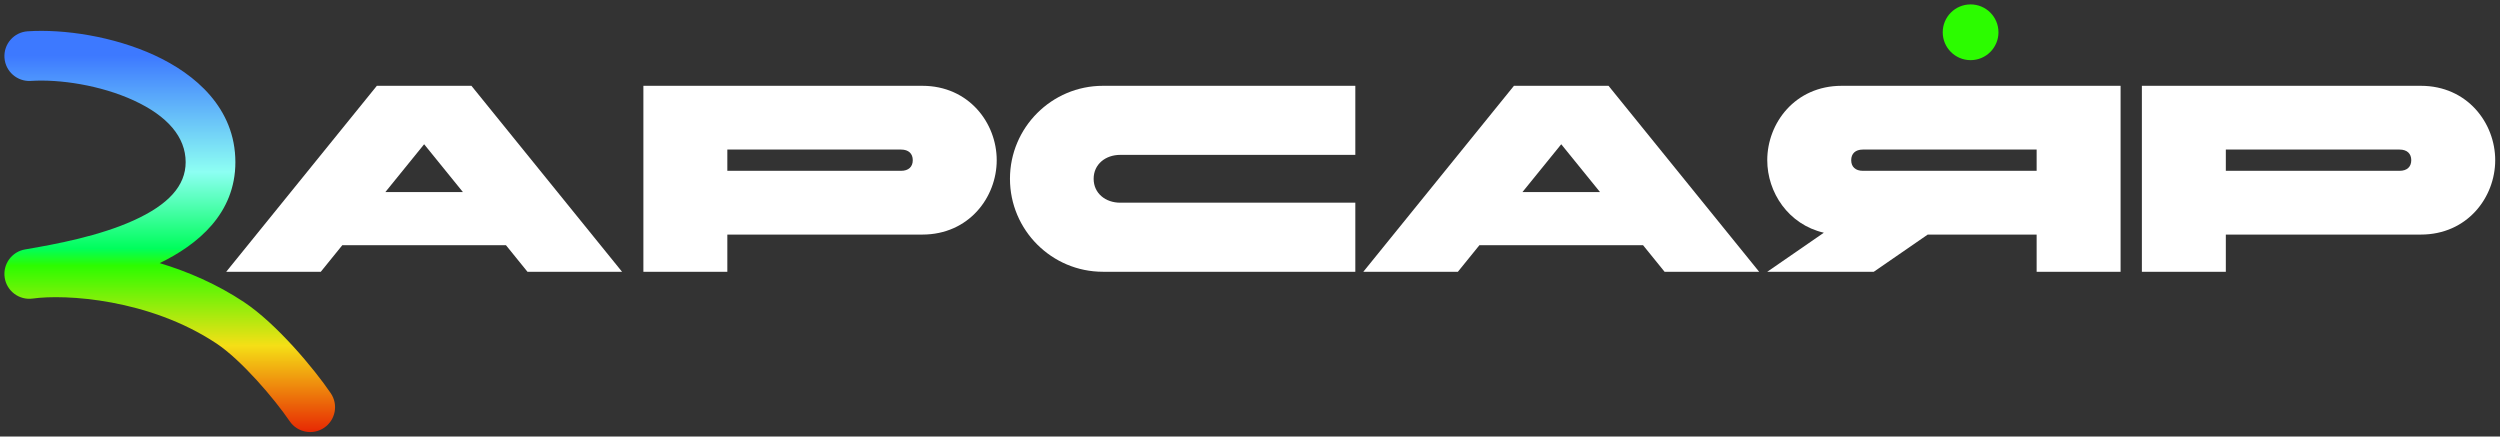 <?xml version="1.0" encoding="UTF-8"?> <svg xmlns="http://www.w3.org/2000/svg" width="567" height="99" viewBox="0 0 567 99" fill="none"><rect x="0" y="0" width="567" height="99" fill="#333333" stroke="none"/><path d="M440.61 7.321C440.61 10.812 443.44 13.642 446.932 13.642C450.422 13.642 453.252 10.812 453.252 7.321C453.252 3.83 450.422 1 446.932 1C443.44 1 440.61 3.83 440.61 7.321Z" fill="#2CFC00"></path><path d="M544.222 33.921C531.087 33.921 517.953 33.921 504.818 33.921C504.818 35.528 504.818 37.135 504.818 38.742C517.953 38.742 531.087 38.742 544.222 38.742C545.91 38.742 546.874 37.838 546.874 36.331C546.874 34.825 545.91 33.921 544.222 33.921ZM504.818 61.637C498.471 61.637 492.125 61.637 485.778 61.637C485.778 47.578 485.778 33.52 485.778 19.461C506.866 19.461 527.954 19.461 549.043 19.461C559.586 19.461 565.913 27.896 565.913 36.331C565.913 44.767 559.586 53.202 549.043 53.202C534.301 53.202 519.559 53.202 504.818 53.202C504.818 56.014 504.818 58.825 504.818 61.637Z" fill="white"></path><path d="M422.505 38.742C435.64 38.742 448.775 38.742 461.909 38.742C461.909 37.135 461.909 35.528 461.909 33.921C448.775 33.921 435.64 33.921 422.505 33.921C420.817 33.921 419.854 34.825 419.854 36.331C419.854 37.838 420.817 38.742 422.505 38.742ZM417.685 19.461C438.773 19.461 459.861 19.461 480.949 19.461C480.949 33.52 480.949 47.578 480.949 61.637C474.603 61.637 468.256 61.637 461.909 61.637C461.909 58.825 461.909 56.014 461.909 53.202C453.675 53.202 445.44 53.202 437.206 53.202C433.129 56.014 429.052 58.825 424.975 61.637C416.922 61.637 408.868 61.637 400.814 61.637C405.092 58.685 409.37 55.733 413.648 52.78C405.574 50.912 400.814 43.622 400.814 36.331C400.814 27.896 407.141 19.461 417.685 19.461Z" fill="white"></path><path d="M354.088 32.716C351.156 36.331 348.223 39.946 345.291 43.562C351.155 43.562 357.02 43.562 362.884 43.562C359.952 39.946 357.02 36.331 354.088 32.716ZM343.363 19.461C350.513 19.461 357.663 19.461 364.813 19.461C376.2 33.52 387.588 47.578 398.976 61.637C391.826 61.637 384.676 61.637 377.526 61.637C375.899 59.629 374.272 57.62 372.645 55.612C360.273 55.612 347.902 55.612 335.53 55.612C333.903 57.62 332.276 59.629 330.649 61.637C323.5 61.637 316.35 61.637 309.2 61.637C320.588 47.578 331.975 33.52 343.363 19.461Z" fill="white"></path><path d="M307.387 45.972C307.387 51.194 307.387 56.415 307.387 61.637C288.307 61.637 269.228 61.637 250.148 61.637C238.52 61.637 229.06 52.178 229.06 40.549C229.06 28.92 238.52 19.461 250.148 19.461C269.228 19.461 288.307 19.461 307.387 19.461C307.387 24.683 307.387 29.904 307.387 35.126C289.613 35.126 271.838 35.126 254.064 35.126C250.75 35.126 248.039 37.235 248.039 40.549C248.039 43.863 250.75 45.972 254.064 45.972C271.838 45.972 289.613 45.972 307.387 45.972Z" fill="white"></path><path d="M204.364 33.921C191.229 33.921 178.094 33.921 164.959 33.921C164.959 35.528 164.959 37.135 164.959 38.742C178.094 38.742 191.229 38.742 204.364 38.742C206.051 38.742 207.015 37.838 207.015 36.331C207.015 34.825 206.051 33.921 204.364 33.921ZM164.959 61.637C158.613 61.637 152.266 61.637 145.92 61.637C145.92 47.578 145.92 33.52 145.92 19.461C167.008 19.461 188.096 19.461 209.185 19.461C219.729 19.461 226.055 27.896 226.055 36.331C226.055 44.767 219.729 53.202 209.185 53.202C194.443 53.202 179.701 53.202 164.959 53.202C164.959 56.014 164.959 58.825 164.959 61.637Z" fill="white"></path><path d="M96.194 32.716C93.261 36.331 90.329 39.946 87.397 43.562C93.261 43.562 99.125 43.562 104.99 43.562C102.058 39.946 99.126 36.331 96.194 32.716ZM85.469 19.461C92.619 19.461 99.769 19.461 106.919 19.461C118.306 33.52 129.694 47.578 141.081 61.637C133.931 61.637 126.781 61.637 119.631 61.637C118.005 59.629 116.378 57.62 114.751 55.612C102.379 55.612 90.007 55.612 77.635 55.612C76.009 57.62 74.382 59.629 72.756 61.637C65.606 61.637 58.456 61.637 51.306 61.637C62.694 47.578 74.081 33.52 85.469 19.461Z" fill="white"></path><path d="M42.107 36.783C42.107 31.09 38.004 26.311 30.334 22.779C22.794 19.306 13.461 17.929 7.007 18.35C3.899 18.552 1.216 16.197 1.013 13.09C0.81 9.983 3.165 7.299 6.273 7.097C14.486 6.561 25.706 8.232 35.053 12.537C44.269 16.782 53.384 24.512 53.385 36.783C53.385 48.482 44.813 55.514 36.219 59.674C42.602 61.592 49.18 64.427 55.314 68.496C62.742 73.424 71.241 83.632 75.016 89.182C76.767 91.757 76.099 95.263 73.523 97.015C70.949 98.766 67.442 98.097 65.691 95.522C62.238 90.445 54.72 81.634 49.08 77.892C33.8 67.755 14.791 66.684 7.418 67.71C4.365 68.135 1.536 66.031 1.067 62.986C0.597 59.94 2.661 57.081 5.7 56.568C12.946 55.342 22.56 53.497 30.29 50.002C38.228 46.412 42.107 42.104 42.107 36.783Z" fill="url(#paint0_linear_2884_593)"></path><defs><linearGradient id="paint0_linear_2884_593" x1="42.172" y1="12.638" x2="42.172" y2="100.783" gradientUnits="userSpaceOnUse"><stop stop-color="#3D79FF"></stop><stop offset="0.299" stop-color="#8DFFF3"></stop><stop offset="0.496" stop-color="#00FE5C"></stop><stop offset="0.54" stop-color="#2CFC00"></stop><stop offset="0.746" stop-color="#F5DF16"></stop><stop offset="1" stop-color="#E50E00"></stop></linearGradient></defs></svg> 